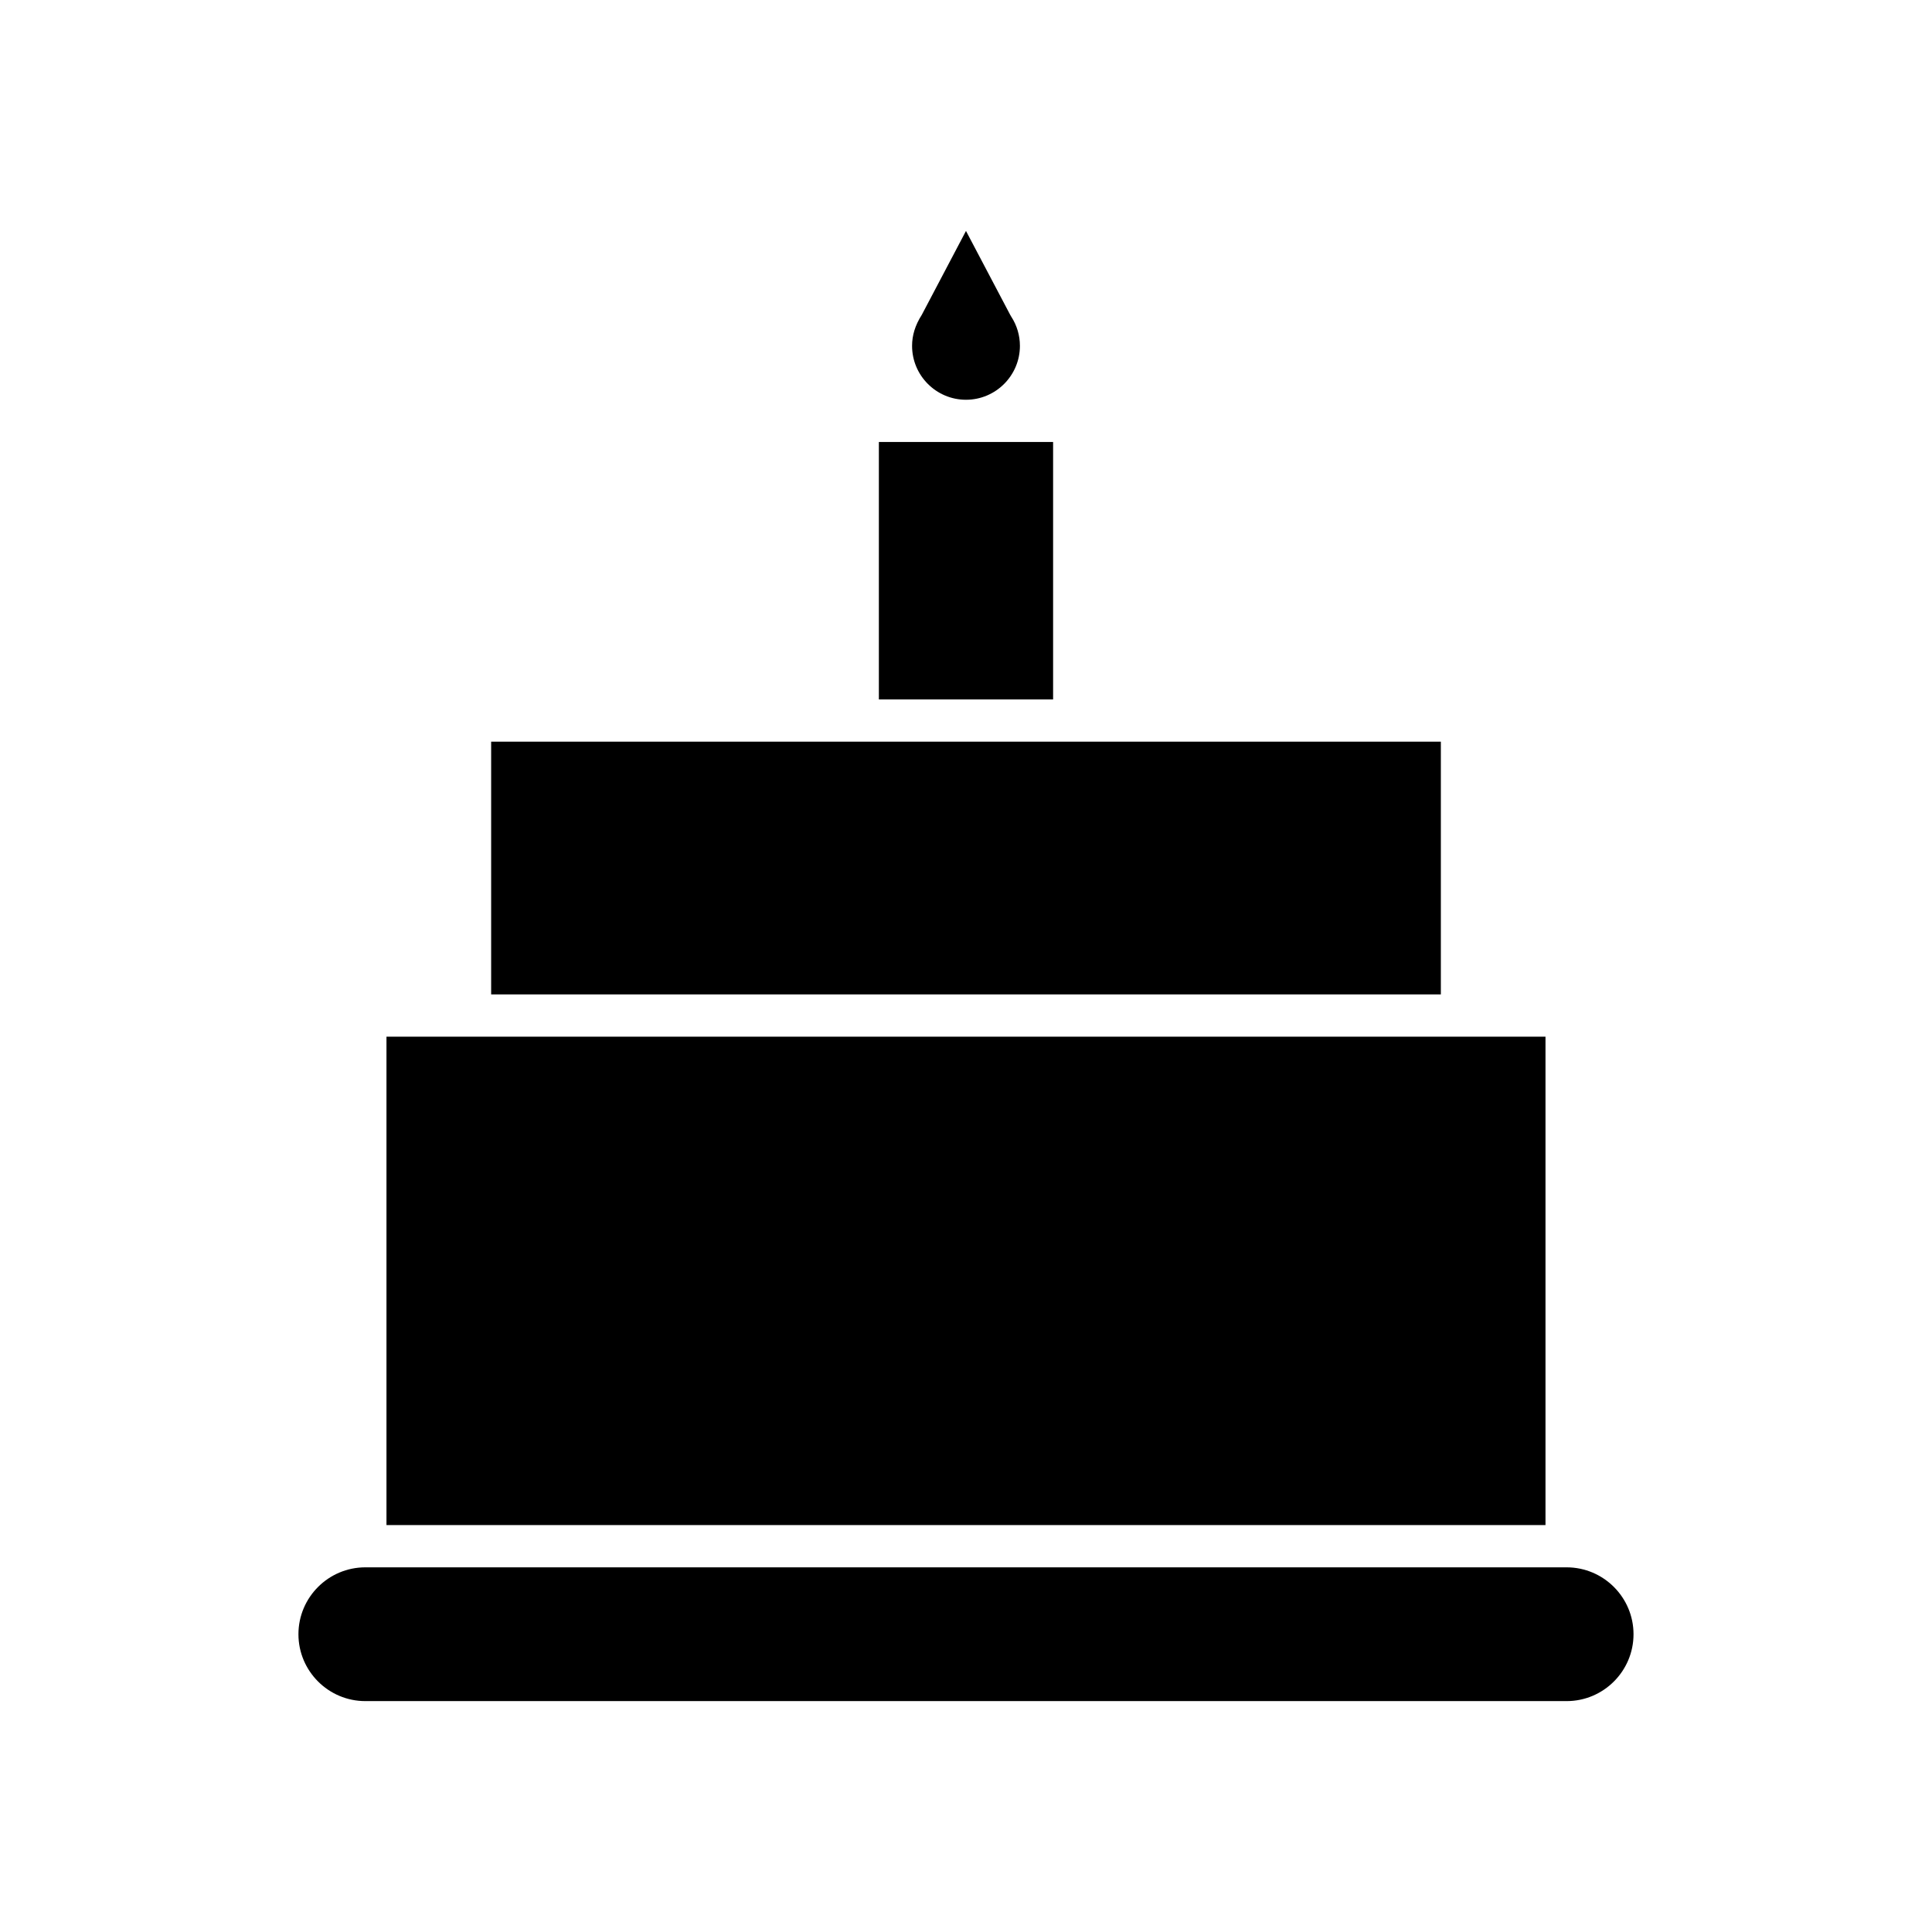<?xml version="1.0" encoding="UTF-8"?>
<!-- Uploaded to: ICON Repo, www.svgrepo.com, Generator: ICON Repo Mixer Tools -->
<svg fill="#000000" width="800px" height="800px" version="1.1" viewBox="144 144 512 512" xmlns="http://www.w3.org/2000/svg">
 <g>
  <path d="m400 249.94c7.879 0 14.289-6.414 14.289-14.289 0-2.754-0.797-5.438-2.312-7.762-0.094-0.148-0.18-0.297-0.262-0.449l-11.719-22.242-11.715 22.242c-1.773 2.773-2.57 5.457-2.57 8.211-0.004 7.875 6.41 14.289 14.289 14.289z"/>
  <path d="m376.91 261.13h46.172v68.23h-46.172z"/>
  <path d="m274.16 340.55h251.68v66.977h-251.68z"/>
  <path d="m246.42 418.73h307.15v129.43h-307.15z"/>
  <path d="m559.17 559.36h-318.35c-9.773 0-17.73 7.953-17.73 17.727 0 9.773 7.953 17.723 17.73 17.723h318.35c9.773 0 17.73-7.949 17.73-17.723 0-9.773-7.957-17.727-17.73-17.727z"/>
 </g>
</svg>